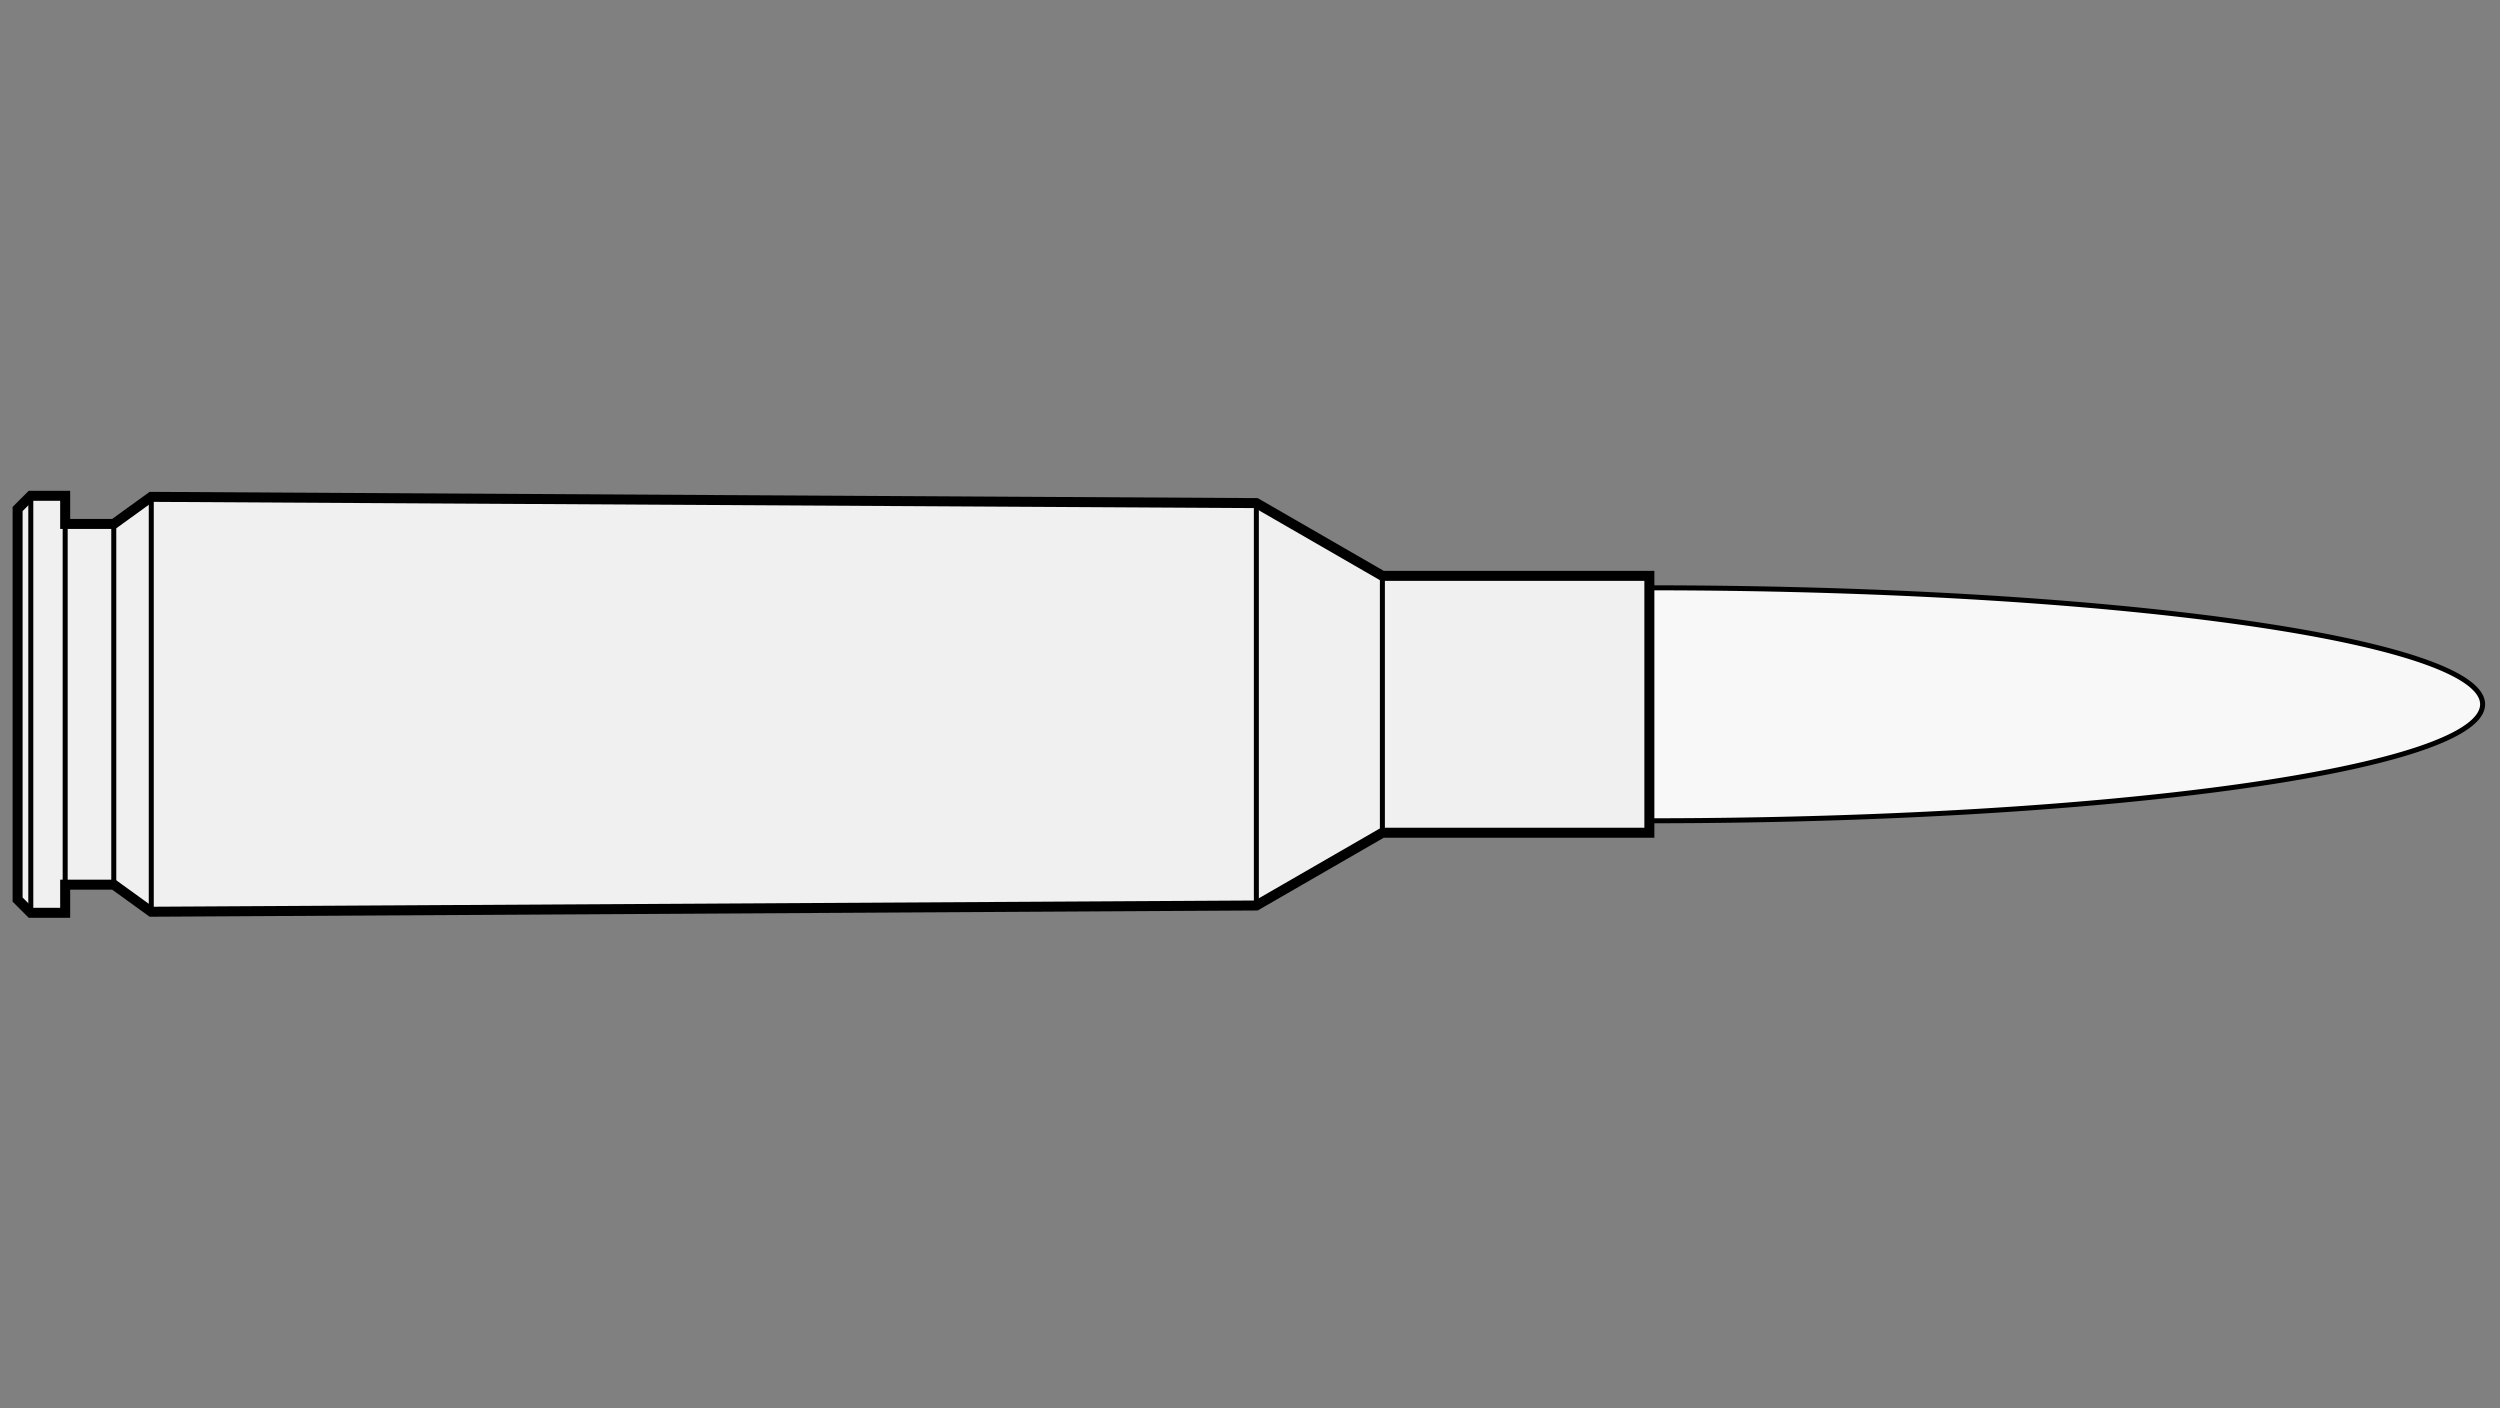 
    <svg viewBox="-1 0 142 80" xmlns="http://www.w3.org/2000/svg">
       <rect x="-1" y="0" width="142" height="80" fill="#808080" stroke="none"/>
       <defs>
           <marker id="triangleMarker" viewBox="0 0 10 10" refX="9" refY="5"
                   markerUnits="userSpaceOnUse" markerWidth="0.6" markerHeight="0.6" orient="auto-start-reverse">
               <path d="M 0 0 L 10 5 L 0 10 Z" />
           </marker>
       </defs>
       <g id="ammo" transform="scale(1.972) translate(0 20.286)">
                                 <path fill="#f8f8f8" stroke="black" stroke-width="0.144" d="
                    M 47.00 -3.355                    A 24 3.355 0 0 1 71 0
           A 24 3.355 0 0 1 47.00 3.355           " />
                                            
           
           <g id="brass">
               <path fill="#f0f0f0" stroke="black" stroke-width="0.288" d="M
          0, -5.625                                 0, 5.625                                 0.38, 6.005                                 
                                 1.37, 6.005
    1.37, 5.195                                 2.77, 5.195
        
    	              3.85, 5.975
35.68, 5.795
        39.31, 3.7
    	                           47.00, 3.7    	                           47.00, -3.7
        39.31, -3.7
35.68, -5.795
        3.85, -5.975
        
    2.77, -5.195                                 1.37, -5.195
                                 1.37, -6.005
          L 0.38, -6.005
    	                           z" />
           </g>

           <g id="dimensions" stroke-width="0.144" fill="none" stroke="black">

                      <!--f-->
           <line x1="0.38" y1="-6.005" x2="0.38" y2="6.005" />
           
           <!--R-->
           <line x1="1.37" y1="-6.005" x2="1.37" y2="6.005" />

                      <!--e-->
           <line x1="2.77" y1="-5.195" x2="2.77" y2="5.195" />
           
                      <!--E-->
           <line x1="3.85" y1="-5.975" x2="3.85" y2="5.975" />
           
                      <!--L1-->
           <line x1="35.68" y1="-5.795" x2="35.68" y2="5.795" />
           
                      <!--L2-->
           <line x1="39.31" y1="-3.7" x2="39.31" y2="3.7" />
                  </g>

       </g>


	 </svg>
  
